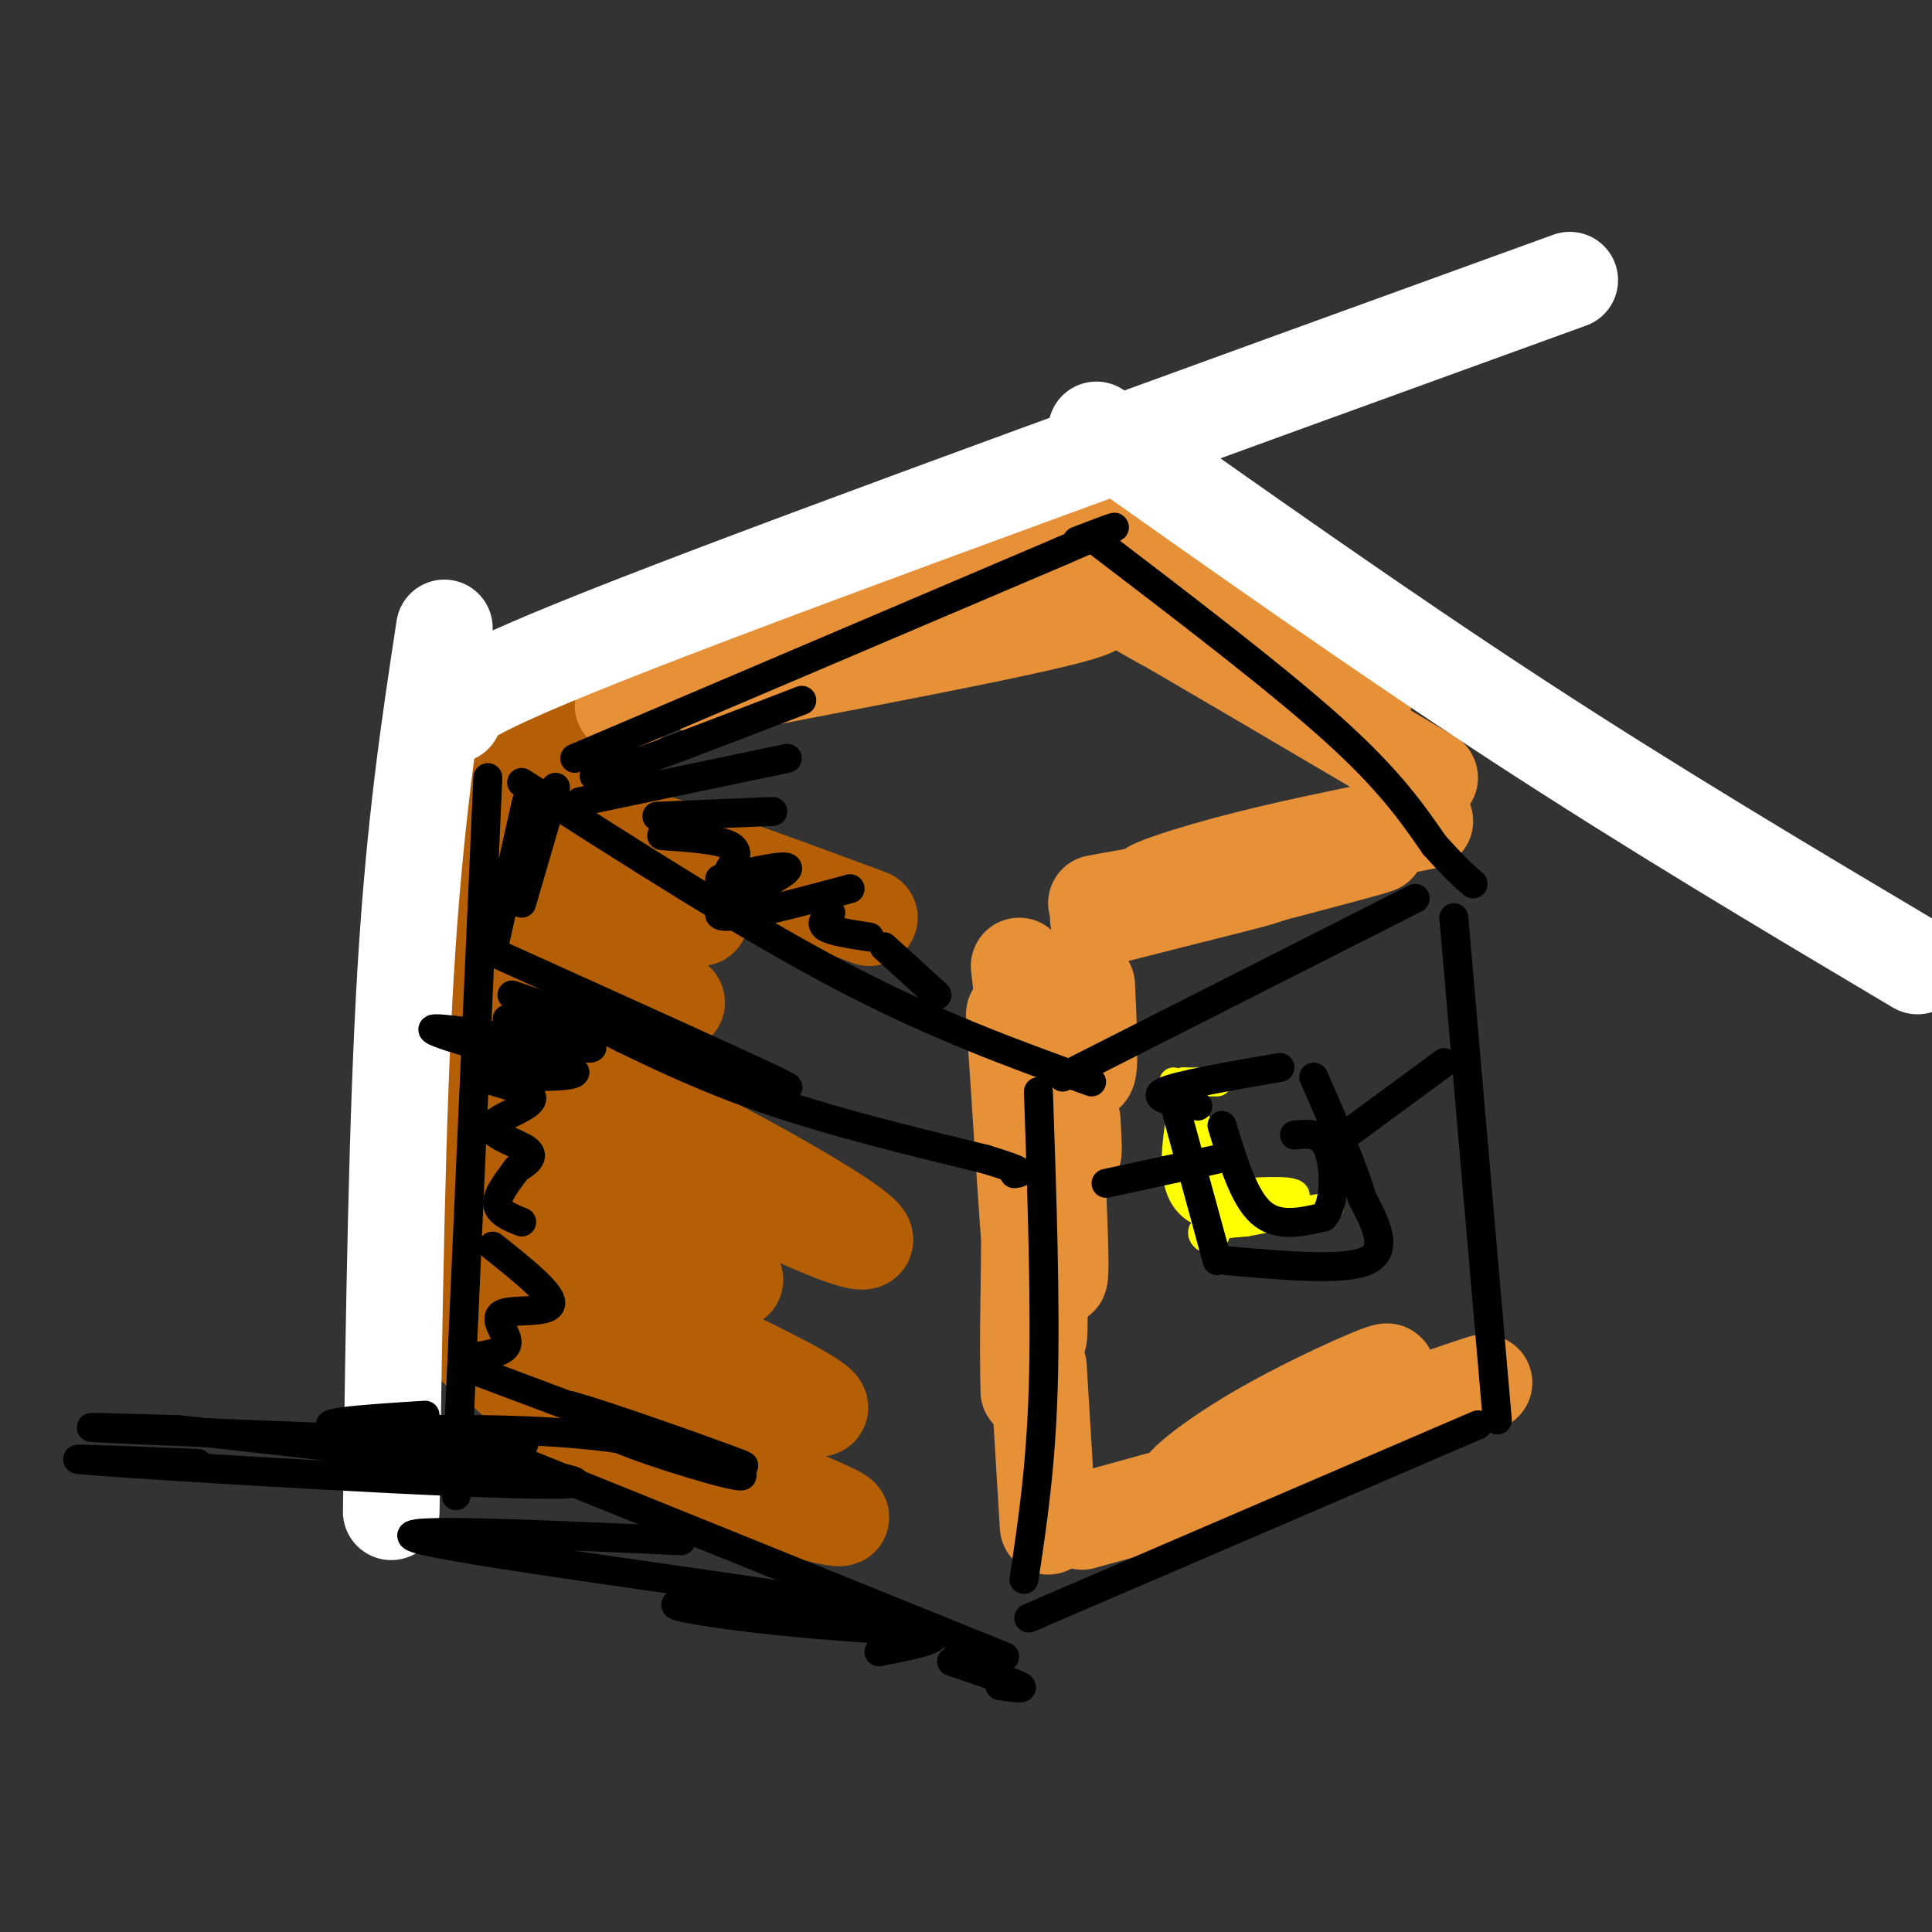 <svg viewBox='0 0 400 400' version='1.1' xmlns='http://www.w3.org/2000/svg' xmlns:xlink='http://www.w3.org/1999/xlink'><rect x="0" y="0" width="400" height="400" fill="#333333" stroke="none"/><g fill='none' stroke='rgb(180,95,6)' stroke-width='20' stroke-linecap='round' stroke-linejoin='round'><path d='M119,156c-7.132,0.169 -14.265,0.338 -13,0c1.265,-0.338 10.927,-1.183 10,2c-0.927,3.183 -12.442,10.396 -14,13c-1.558,2.604 6.841,0.601 8,2c1.159,1.399 -4.920,6.199 -11,11'/><path d='M104,174c-2.178,41.244 -4.356,82.489 -5,80c-0.644,-2.489 0.244,-48.711 0,-63c-0.244,-14.289 -1.622,3.356 -3,21'/><path d='M96,212c-1.167,14.167 -2.583,39.083 -4,64'/><path d='M99,278c6.716,7.153 13.432,14.306 31,22c17.568,7.694 45.987,15.928 44,14c-1.987,-1.928 -34.381,-14.019 -54,-23c-19.619,-8.981 -26.463,-14.852 -19,-13c7.463,1.852 29.231,11.426 51,21'/><path d='M152,299c5.833,1.833 -5.083,-4.083 -16,-10'/><path d='M100,257c27.524,12.712 55.048,25.424 65,31c9.952,5.576 2.332,4.016 -5,0c-7.332,-4.016 -14.378,-10.489 -26,-21c-11.622,-10.511 -27.821,-25.061 -27,-28c0.821,-2.939 18.663,5.732 29,12c10.337,6.268 13.168,10.134 16,14'/><path d='M152,265c1.167,0.500 -3.917,-5.250 -9,-11'/><path d='M91,215c11.992,3.354 23.984,6.709 40,14c16.016,7.291 36.057,18.520 44,24c7.943,5.480 3.789,5.211 -8,0c-11.789,-5.211 -31.212,-15.365 -45,-24c-13.788,-8.635 -21.939,-15.753 -27,-21c-5.061,-5.247 -7.030,-8.624 -9,-12'/><path d='M88,194c23.000,5.622 46.000,11.244 51,13c5.000,1.756 -8.000,-0.356 -16,-4c-8.000,-3.644 -11.000,-8.822 -14,-14'/><path d='M114,157c-1.289,-6.733 -2.578,-13.467 -3,9c-0.422,22.467 0.022,74.133 0,88c-0.022,13.867 -0.511,-10.067 -1,-34'/><path d='M109,183c0.000,0.000 36.000,7.000 36,7'/><path d='M114,172c4.500,-0.500 9.000,-1.000 20,2c11.000,3.000 28.500,9.500 46,16'/></g>
<g fill='none' stroke='rgb(230,145,56)' stroke-width='20' stroke-linecap='round' stroke-linejoin='round'><path d='M129,146c9.829,-6.644 19.659,-13.289 30,-18c10.341,-4.711 21.195,-7.490 15,-3c-6.195,4.490 -29.437,16.247 -29,17c0.437,0.753 24.553,-9.499 41,-15c16.447,-5.501 25.223,-6.250 34,-7'/><path d='M220,120c5.500,-1.167 2.250,-0.583 -1,0'/><path d='M160,140c30.500,-5.833 61.000,-11.667 66,-14c5.000,-2.333 -15.500,-1.167 -36,0'/><path d='M190,126c-0.622,-2.356 15.822,-8.244 26,-11c10.178,-2.756 14.089,-2.378 18,-2'/><path d='M273,135c5.774,3.185 11.548,6.369 2,2c-9.548,-4.369 -34.417,-16.292 -32,-14c2.417,2.292 32.119,18.798 38,23c5.881,4.202 -12.060,-3.899 -30,-12'/><path d='M251,134c-10.133,-4.933 -20.467,-11.267 -13,-7c7.467,4.267 32.733,19.133 58,34'/><path d='M295,170c-14.362,2.847 -28.724,5.694 -41,9c-12.276,3.306 -22.466,7.072 -11,5c11.466,-2.072 44.587,-9.981 42,-9c-2.587,0.981 -40.882,10.852 -53,14c-12.118,3.148 1.941,-0.426 16,-4'/><path d='M248,185c7.156,-1.778 17.044,-4.222 14,-4c-3.044,0.222 -19.022,3.111 -35,6'/><path d='M225,204c0.407,8.868 0.813,17.735 0,18c-0.813,0.265 -2.847,-8.073 -4,-10c-1.153,-1.927 -1.426,2.558 -1,9c0.426,6.442 1.550,14.841 2,17c0.450,2.159 0.225,-1.920 0,-6'/><path d='M218,226c1.083,21.167 2.167,42.333 1,38c-1.167,-4.333 -4.583,-34.167 -8,-64'/><path d='M210,210c2.200,33.711 4.400,67.422 5,67c0.600,-0.422 -0.400,-34.978 -1,-42c-0.600,-7.022 -0.800,13.489 -1,34'/><path d='M213,269c-0.167,8.833 -0.083,13.917 0,19'/><path d='M215,283c0.000,0.000 2.000,33.000 2,33'/><path d='M224,315c16.484,-4.499 32.968,-8.998 43,-13c10.032,-4.002 13.614,-7.506 7,-5c-6.614,2.506 -23.422,11.022 -28,12c-4.578,0.978 3.075,-5.583 14,-12c10.925,-6.417 25.121,-12.691 27,-13c1.879,-0.309 -8.561,5.345 -19,11'/><path d='M268,295c-6.000,3.333 -11.500,6.167 -17,9'/><path d='M273,299c-8.756,3.378 -17.511,6.756 -10,4c7.511,-2.756 31.289,-11.644 40,-15c8.711,-3.356 2.356,-1.178 -4,1'/><path d='M299,289c-1.667,0.667 -3.833,1.833 -6,3'/></g>
<g fill='none' stroke='rgb(255,255,255)' stroke-width='20' stroke-linecap='round' stroke-linejoin='round'><path d='M92,130c-3.083,20.250 -6.167,40.500 -8,71c-1.833,30.500 -2.417,71.250 -3,112'/><path d='M94,148c-0.250,-2.000 -0.500,-4.000 38,-19c38.500,-15.000 115.750,-43.000 193,-71'/><path d='M227,89c29.333,20.750 58.667,41.500 87,60c28.333,18.500 55.667,34.750 83,51'/></g>
<g fill='none' stroke='rgb(0,0,0)' stroke-width='6' stroke-linecap='round' stroke-linejoin='round'><path d='M101,161c0.000,0.000 -6.000,135.000 -6,135'/><path d='M95,296c-1.000,22.833 -0.500,12.417 0,2'/><path d='M108,162c23.167,14.833 46.333,29.667 66,40c19.667,10.333 35.833,16.167 52,22'/><path d='M109,303c0.000,0.000 99.000,40.000 99,40'/><path d='M215,226c0.750,22.083 1.500,44.167 1,61c-0.500,16.833 -2.250,28.417 -4,40'/><path d='M213,335c0.000,0.000 93.000,-40.000 93,-40'/><path d='M301,190c0.000,0.000 9.000,104.000 9,104'/><path d='M220,223c0.000,0.000 73.000,-37.000 73,-37'/><path d='M119,157c0.000,0.000 101.000,-43.000 101,-43'/><path d='M220,114c17.333,-7.500 10.167,-4.750 3,-2'/><path d='M227,112c18.667,14.250 37.333,28.500 49,39c11.667,10.500 16.333,17.250 21,24'/><path d='M297,175c4.833,5.333 6.417,6.667 8,8'/></g>
<g fill='none' stroke='rgb(255,255,0)' stroke-width='6' stroke-linecap='round' stroke-linejoin='round'><path d='M253,235c0.917,8.667 1.833,17.333 1,17c-0.833,-0.333 -3.417,-9.667 -6,-19'/><path d='M248,233c0.262,1.440 3.917,14.542 4,20c0.083,5.458 -3.405,3.274 -3,2c0.405,-1.274 4.702,-1.637 9,-2'/><path d='M258,253c6.738,-1.321 19.083,-3.625 17,-3c-2.083,0.625 -18.595,4.179 -26,1c-7.405,-3.179 -5.702,-13.089 -4,-23'/><path d='M245,224c0.911,11.178 1.822,22.356 7,26c5.178,3.644 14.622,-0.244 16,-2c1.378,-1.756 -5.311,-1.378 -12,-1'/><path d='M256,247c-4.167,-4.000 -8.583,-13.500 -13,-23'/><path d='M245,224c0.000,0.000 7.000,0.000 7,0'/></g>
<g fill='none' stroke='rgb(0,0,0)' stroke-width='6' stroke-linecap='round' stroke-linejoin='round'><path d='M243,228c0.000,0.000 9.000,33.000 9,33'/><path d='M254,261c12.167,1.083 24.333,2.167 29,0c4.667,-2.167 1.833,-7.583 -1,-13'/><path d='M282,248c-1.833,-6.333 -5.917,-15.667 -10,-25'/><path d='M265,221c-10.583,1.833 -21.167,3.667 -24,5c-2.833,1.333 2.083,2.167 7,3'/><path d='M253,233c2.250,7.417 4.500,14.833 8,18c3.500,3.167 8.250,2.083 13,1'/><path d='M274,252c2.556,-2.822 2.444,-10.378 1,-14c-1.444,-3.622 -4.222,-3.311 -7,-3'/><path d='M119,210c11.917,6.000 23.833,12.000 38,17c14.167,5.000 30.583,9.000 47,13'/><path d='M204,240c8.833,2.667 7.417,2.833 6,3'/><path d='M229,245c0.000,0.000 23.000,-5.000 23,-5'/><path d='M280,234c0.000,0.000 19.000,-14.000 19,-14'/><path d='M104,198c23.250,10.500 46.500,21.000 55,25c8.500,4.000 2.250,1.500 -4,-1'/><path d='M106,206c24.083,8.250 48.167,16.500 52,18c3.833,1.500 -12.583,-3.750 -29,-9'/><path d='M105,211c10.844,3.178 21.689,6.356 16,6c-5.689,-0.356 -27.911,-4.244 -31,-4c-3.089,0.244 12.956,4.622 29,9'/><path d='M119,222c-0.298,1.456 -15.544,0.594 -18,1c-2.456,0.406 7.878,2.078 9,4c1.122,1.922 -6.967,4.094 -8,6c-1.033,1.906 4.991,3.544 7,5c2.009,1.456 0.005,2.728 -2,4'/><path d='M107,242c-1.422,2.000 -3.978,5.000 -4,7c-0.022,2.000 2.489,3.000 5,4'/><path d='M102,258c6.274,5.006 12.548,10.012 12,12c-0.548,1.988 -7.917,0.958 -10,2c-2.083,1.042 1.119,4.155 1,6c-0.119,1.845 -3.560,2.423 -7,3'/><path d='M99,284c24.956,9.356 49.911,18.711 54,21c4.089,2.289 -12.689,-2.489 -22,-6c-9.311,-3.511 -11.156,-5.756 -13,-8'/><path d='M118,291c6.762,1.750 30.167,10.125 35,12c4.833,1.875 -8.905,-2.750 -24,-5c-15.095,-2.250 -31.548,-2.125 -48,-2'/><path d='M88,293c-13.125,0.839 -26.250,1.679 -16,3c10.250,1.321 43.875,3.125 35,3c-8.875,-0.125 -60.250,-2.179 -79,-3c-18.750,-0.821 -4.875,-0.411 9,0'/><path d='M37,296c25.583,2.726 85.042,9.542 82,11c-3.042,1.458 -68.583,-2.440 -92,-4c-23.417,-1.560 -4.708,-0.780 14,0'/><path d='M141,319c-32.799,-1.491 -65.598,-2.982 -53,0c12.598,2.982 70.593,10.439 84,13c13.407,2.561 -17.775,0.228 -28,0c-10.225,-0.228 0.507,1.649 12,3c11.493,1.351 23.746,2.175 36,3'/><path d='M192,338c4.333,1.167 -2.833,2.583 -10,4'/><path d='M197,344c6.167,2.083 12.333,4.167 14,5c1.667,0.833 -1.167,0.417 -4,0'/><path d='M102,197c0.000,0.000 7.000,-31.000 7,-31'/><path d='M108,187c0.000,0.000 7.000,-24.000 7,-24'/><path d='M120,166c0.000,0.000 43.000,-9.000 43,-9'/><path d='M129,157c-4.583,2.500 -9.167,5.000 -3,3c6.167,-2.000 23.083,-8.500 40,-15'/><path d='M136,169c0.000,0.000 24.000,-1.000 24,-1'/><path d='M149,182c7.446,-1.690 14.893,-3.381 14,-2c-0.893,1.381 -10.125,5.833 -13,8c-2.875,2.167 0.607,2.048 6,1c5.393,-1.048 12.696,-3.024 20,-5'/><path d='M137,173c5.833,0.417 11.667,0.833 14,2c2.333,1.167 1.167,3.083 0,5'/><path d='M172,189c-1.167,1.083 -2.333,2.167 -1,3c1.333,0.833 5.167,1.417 9,2'/><path d='M183,196c0.000,0.000 11.000,10.000 11,10'/></g>
</svg>